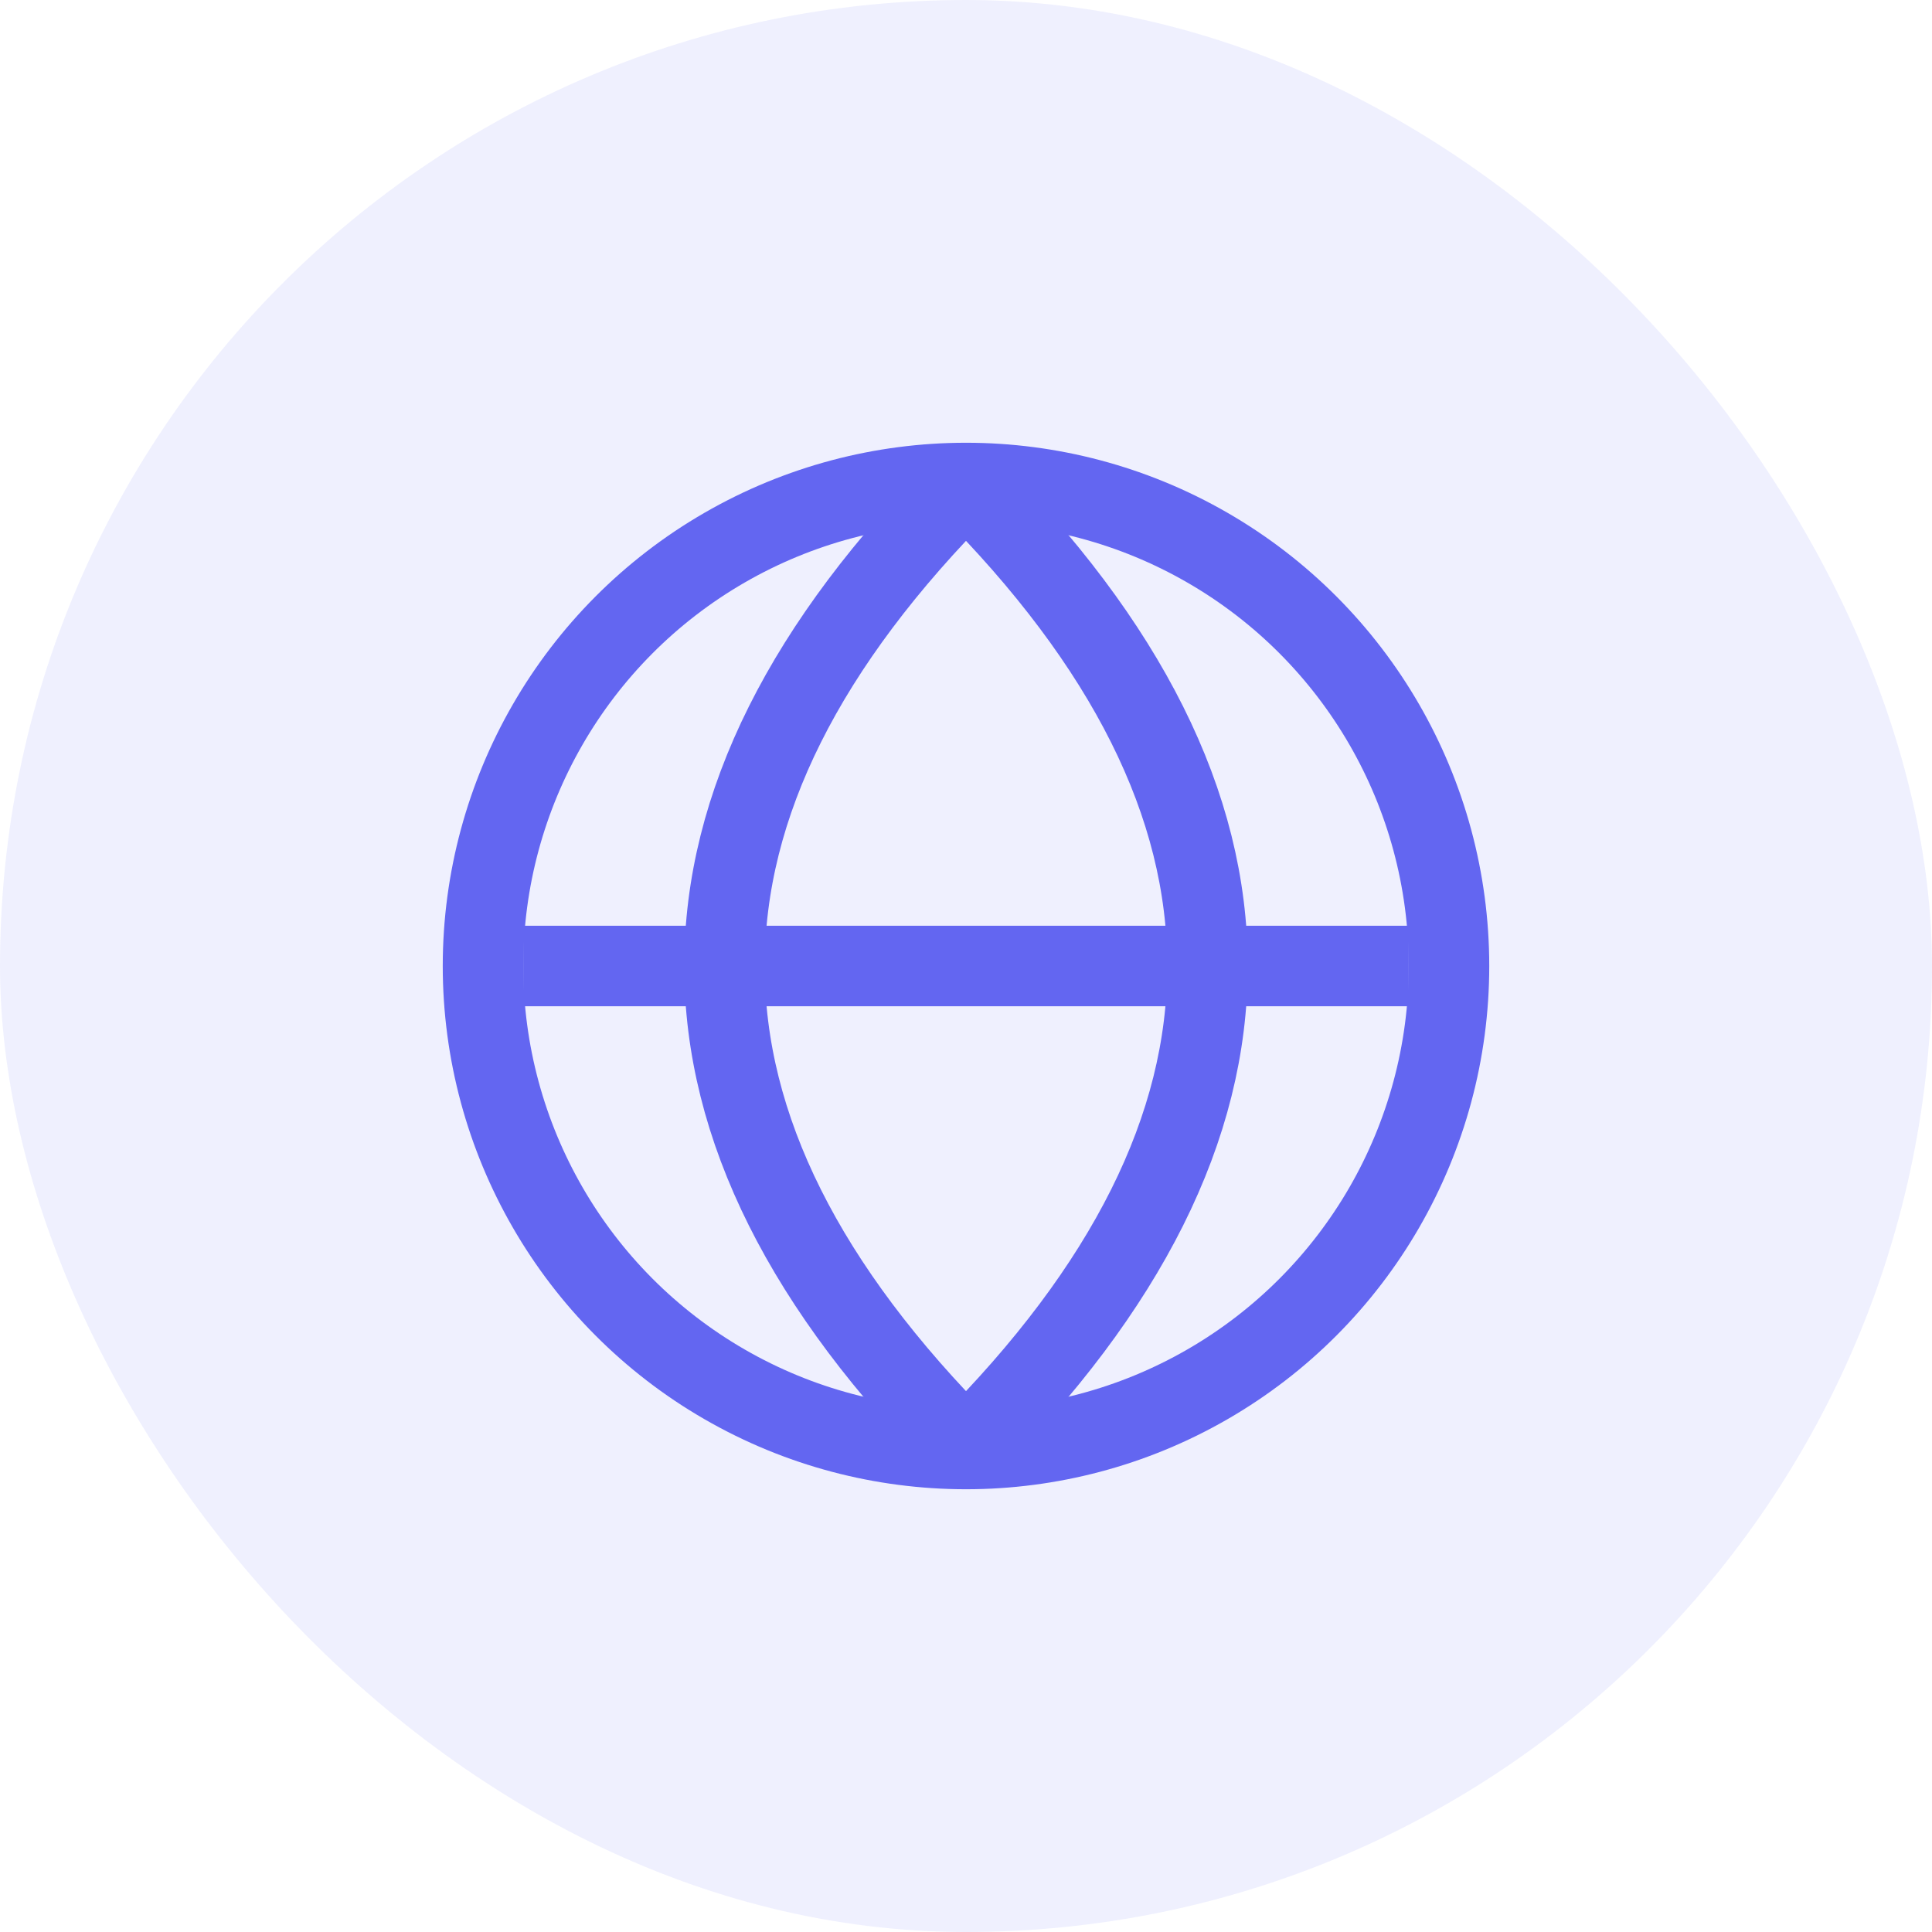 <?xml version="1.0" encoding="UTF-8"?>
<svg width="48" height="48" viewBox="0 0 48 48" fill="none" xmlns="http://www.w3.org/2000/svg">
    <rect width="48" height="48" rx="24" fill="#6366F1" fill-opacity="0.1"/>
    <circle cx="24" cy="24" r="12" stroke="#6366F1" stroke-width="2"/>
    <path d="M24 12C28 16 30 20 30 24C30 28 28 32 24 36" stroke="#6366F1" stroke-width="2"/>
    <path d="M24 12C20 16 18 20 18 24C18 28 20 32 24 36" stroke="#6366F1" stroke-width="2"/>
    <path d="M13 24H35" stroke="#6366F1" stroke-width="2"/>
</svg> 